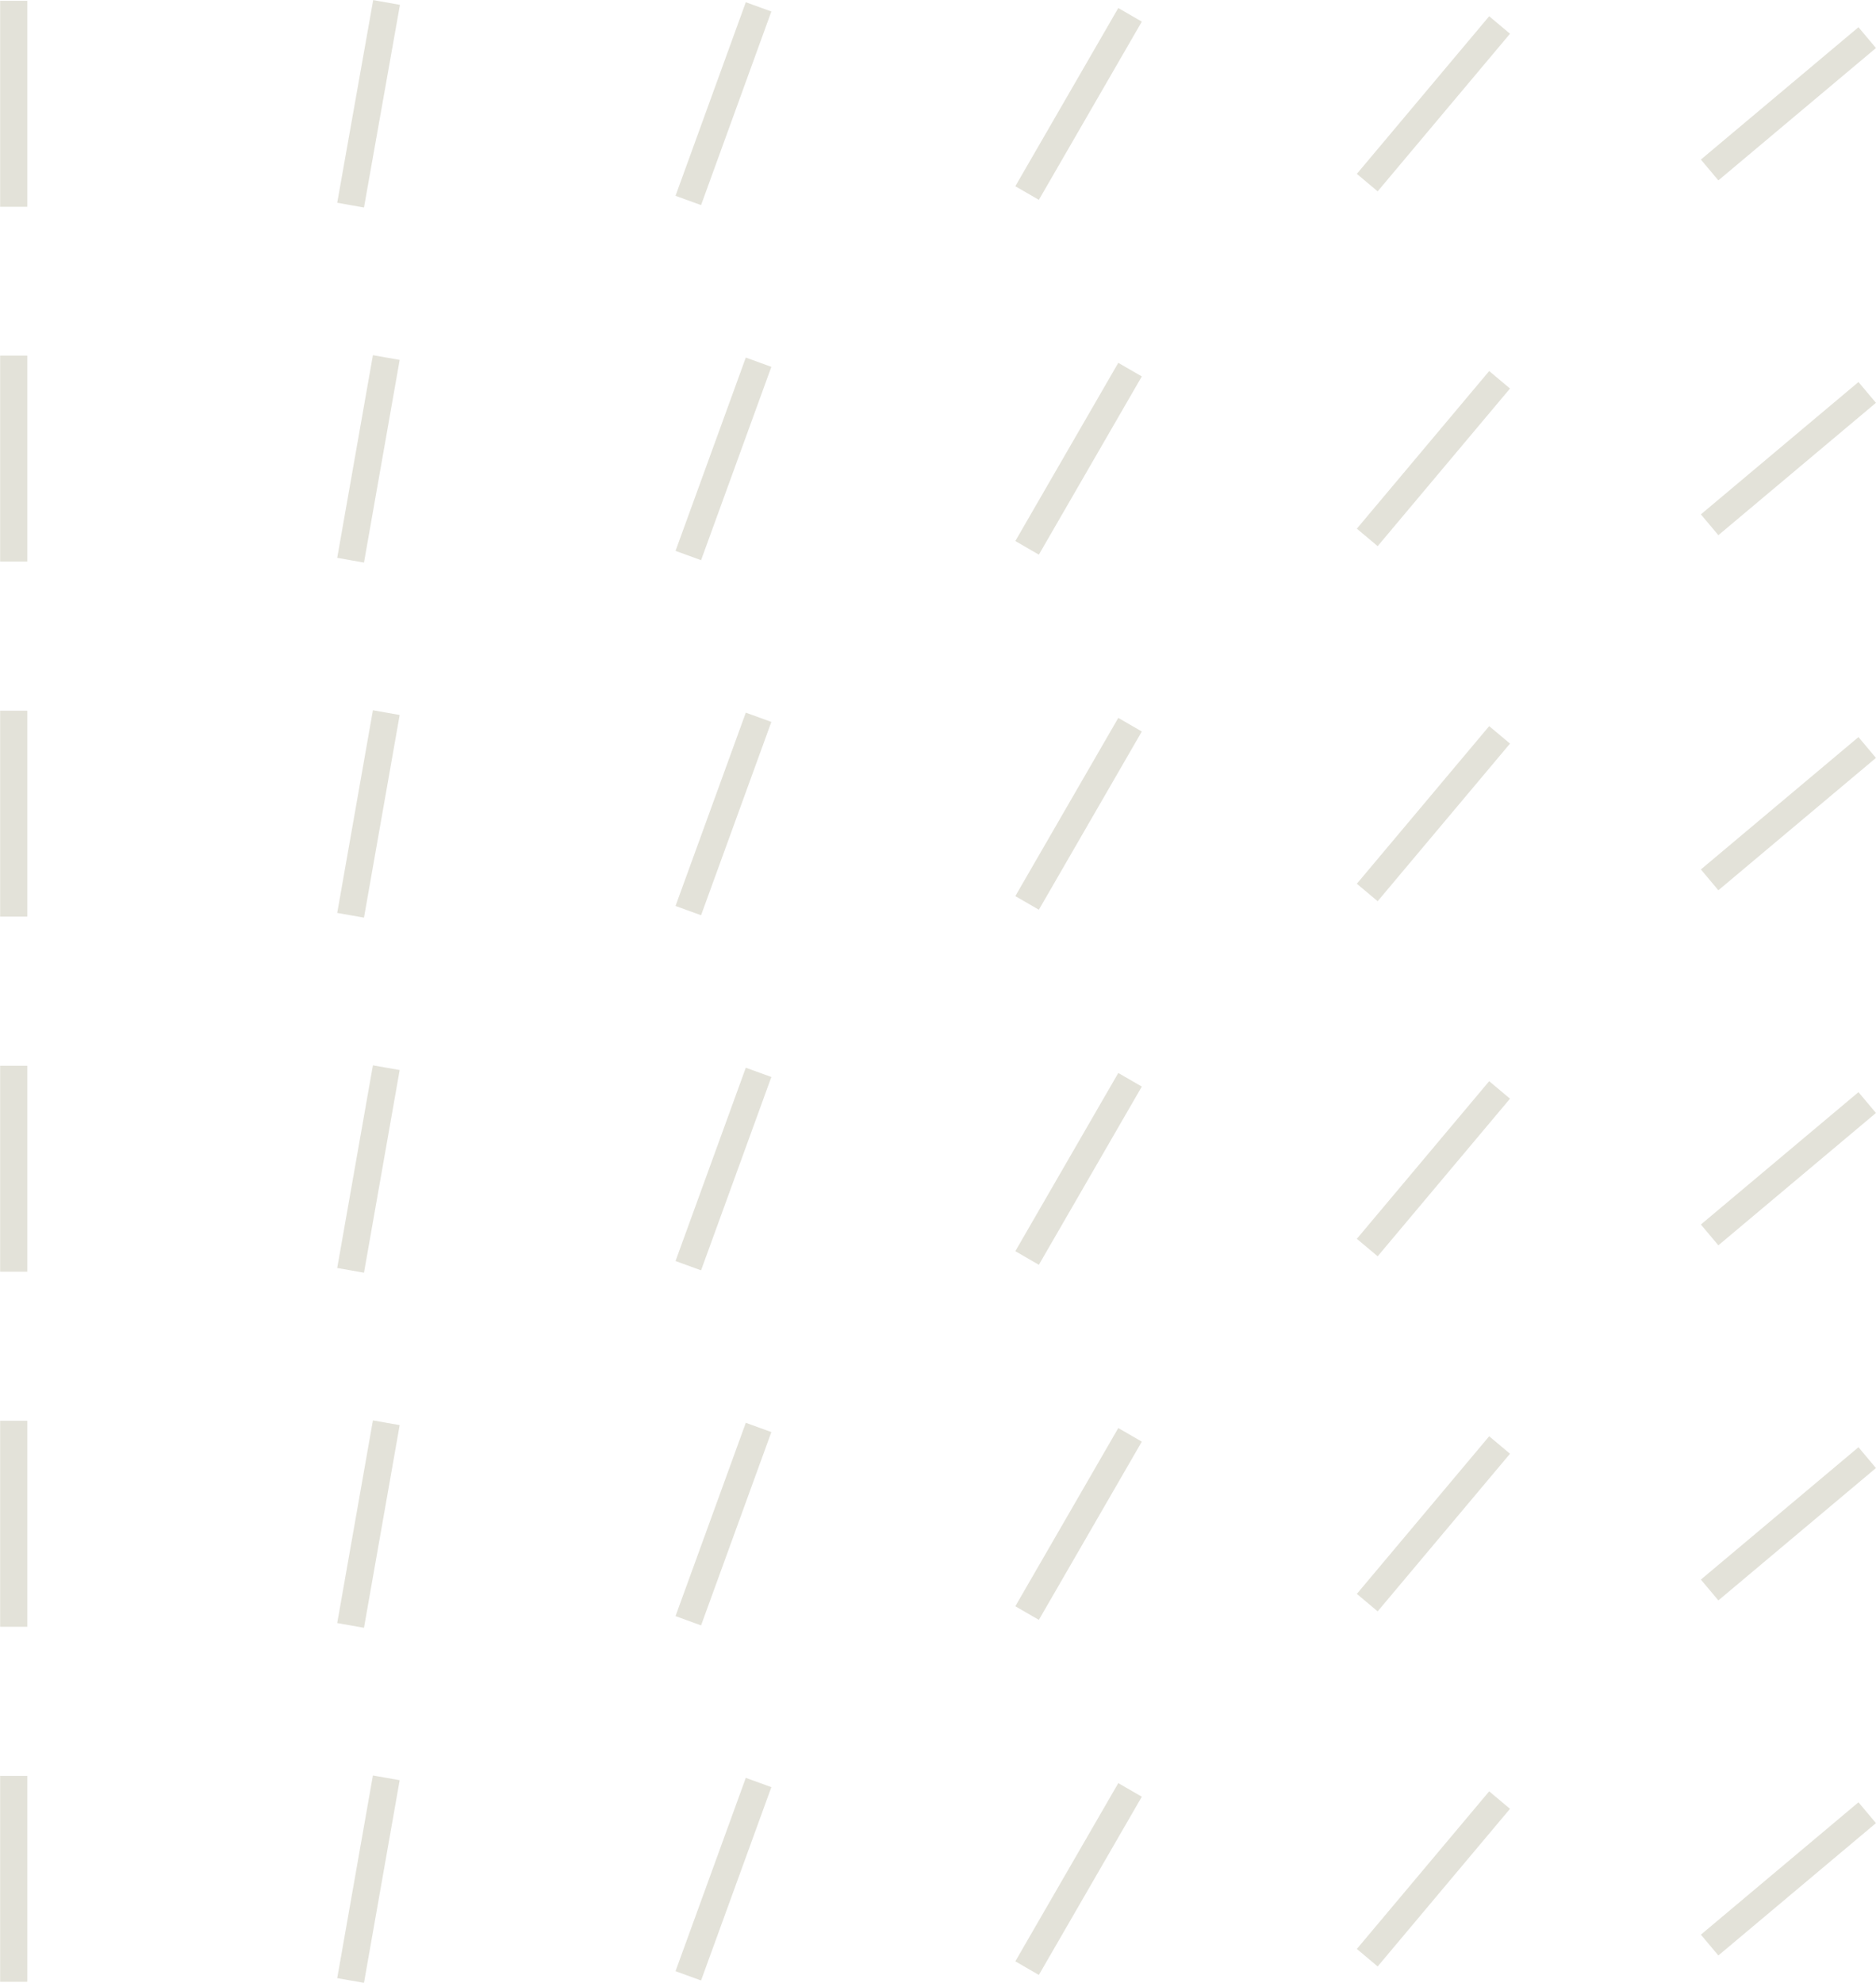 <?xml version="1.0" encoding="UTF-8"?><svg id="b" xmlns="http://www.w3.org/2000/svg" width="68.33" height="72.2" viewBox="0 0 68.33 72.2"><g id="c"><path d="M62.27,70.83l5.74-4.82m-18.21,5.28l4.82-5.74m-17.21,6.12l3.75-6.49m-16.09,6.77l2.56-7.04m-14.86,7.21l1.3-7.38M.5,72.17v-7.5m61.77-6.77l5.74-4.82m-18.21,5.28l4.82-5.74m-17.21,6.12l3.75-6.49m-16.09,6.77l2.56-7.04m-14.86,7.21l1.3-7.38M.5,59.24v-7.5m61.77-6.77l5.74-4.82m-18.21,5.28l4.82-5.74m-17.21,6.12l3.75-6.49m-16.09,6.77l2.56-7.04m-14.86,7.21l1.3-7.38M.5,46.31v-7.5m61.77-6.77l5.74-4.82m-18.21,5.28l4.82-5.74m-17.21,6.12l3.75-6.49m-16.09,6.77l2.56-7.04m-14.86,7.21l1.3-7.38M.5,33.38v-7.5m61.77-6.77l5.74-4.82m-18.21,5.28l4.82-5.74m-17.21,6.12l3.75-6.49m-16.09,6.77l2.56-7.04m-14.86,7.21l1.3-7.38M.5,20.45v-7.5M62.27,6.19l5.74-4.82m-18.21,5.28L54.62,.91m-17.21,6.12l3.75-6.49M25.07,7.3L27.63,.25M12.77,7.47L14.08,.09M.5,7.53V.03" style="fill:none; stroke:#e3e2d9; stroke-miterlimit:10; stroke-width:.99px;"/></g></svg>